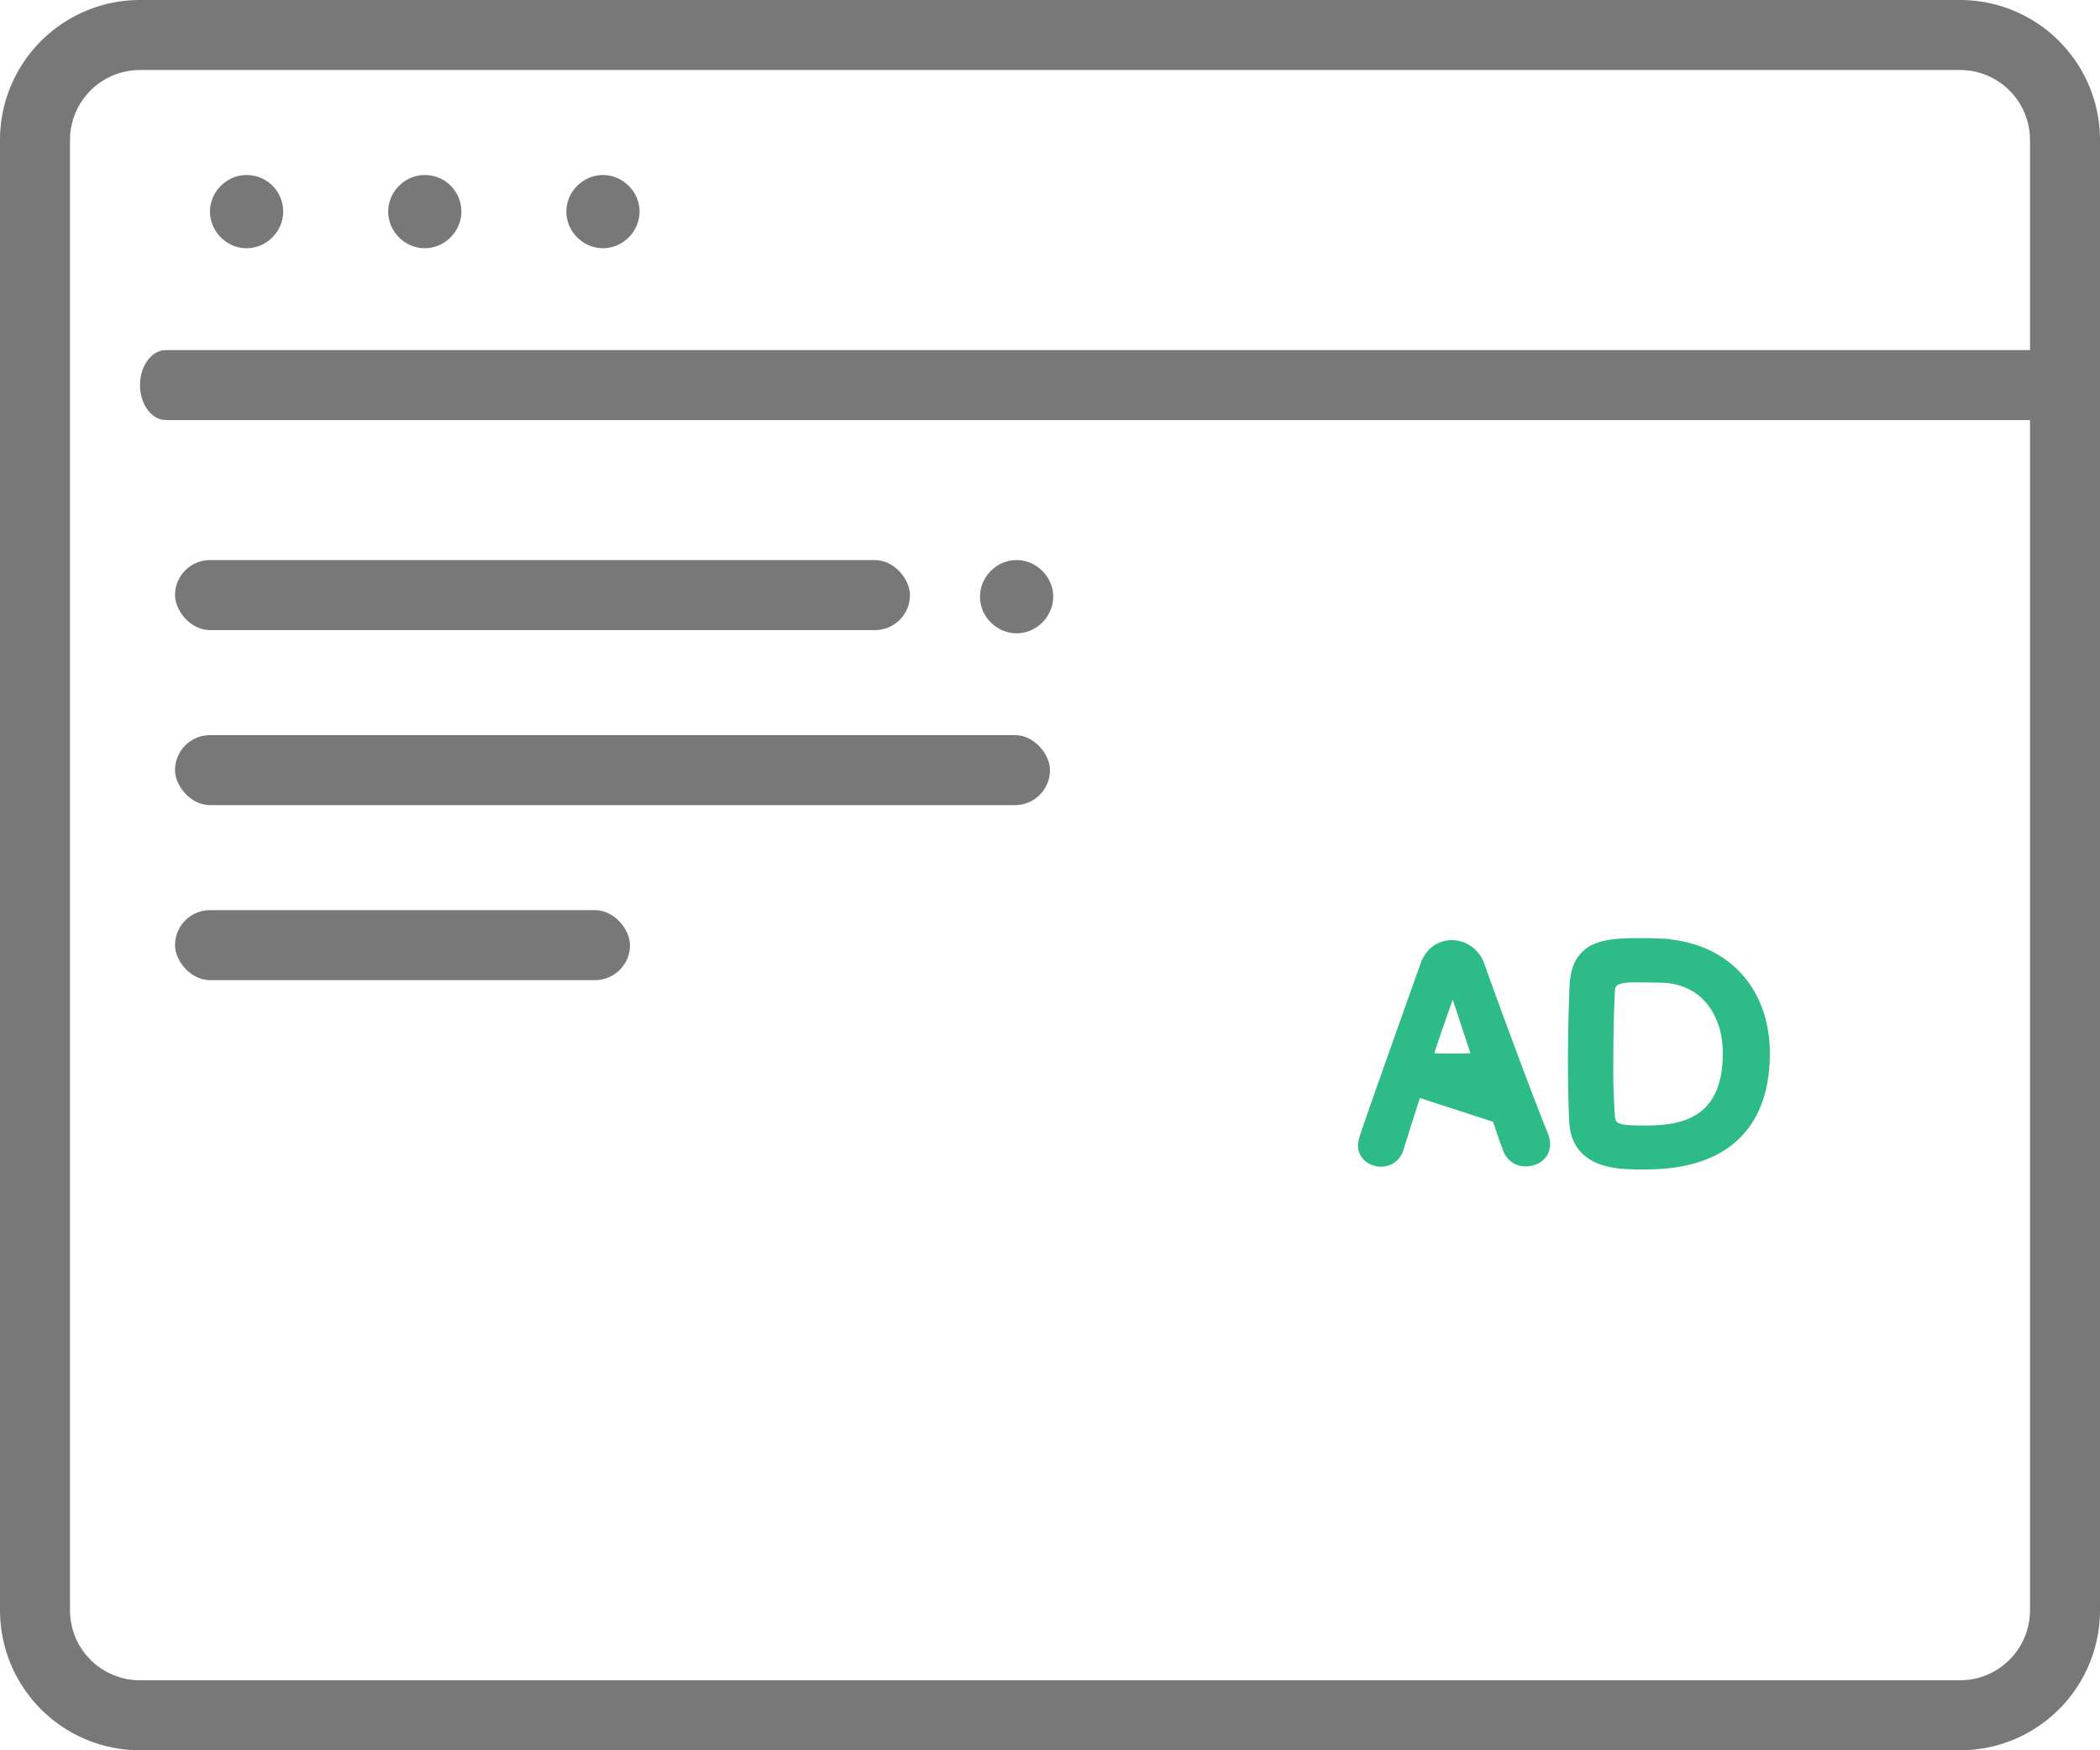 <svg width="60" height="50" fill="none" xmlns="http://www.w3.org/2000/svg"><path d="M17.227 5c-.568 0-1.045.477-1.045 1.045 0 .569.477 1.046 1.045 1.046s1.046-.477 1.046-1.046c0-.568-.478-1.045-1.046-1.045zm11.819 11c-.569 0-1.046.477-1.046 1.046 0 .568.477 1.045 1.046 1.045.568 0 1.045-.477 1.045-1.046 0-.568-.477-1.045-1.046-1.045zM12.136 5c-.568 0-1.045.477-1.045 1.045 0 .569.477 1.046 1.045 1.046.569 0 1.046-.477 1.046-1.046 0-.568-.455-1.045-1.046-1.045zM7.045 5C6.477 5 6 5.477 6 6.045c0 .569.477 1.046 1.045 1.046.569 0 1.046-.477 1.046-1.046A1.043 1.043 0 007.045 5z" fill="#787878"/><path fill-rule="evenodd" clip-rule="evenodd" d="M56 2H4a2 2 0 00-2 2v42a2 2 0 002 2h52a2 2 0 002-2V4a2 2 0 00-2-2zM4 0a4 4 0 00-4 4v42a4 4 0 004 4h52a4 4 0 004-4V4a4 4 0 00-4-4H4z" fill="#787878"/><path fill-rule="evenodd" clip-rule="evenodd" d="M4 11c0-.552.333-1 .743-1h53.514c.41 0 .743.448.743 1s-.333 1-.743 1H4.743C4.333 12 4 11.552 4 11z" fill="#787878"/><rect x="5" y="16" width="21" height="2" rx="1" fill="#787878"/><rect x="5" y="21" width="25" height="2" rx="1" fill="#787878"/><rect x="5" y="26" width="13" height="2" rx="1" fill="#787878"/><mask id="a" fill="#fff"><rect x="34" y="16" width="21" height="28" rx="1"/></mask><rect x="34" y="16" width="21" height="28" rx="1" stroke="#2DBB87" stroke-width="4" mask="url(#a)"/><mask id="b" fill="#fff"><rect x="5" y="31" width="25" height="13" rx="1"/></mask><rect x="5" y="31" width="25" height="13" rx="1" stroke="#787878" stroke-width="4" mask="url(#b)"/><path d="M44.133 32.419h0c.036.09.055.183.055.269 0 .346-.305.532-.588.532a.57.57 0 01-.549-.359c-.08-.192-.232-.653-.419-1.214l-.135-.407-.001-.004a21.058 21.058 0 00-.808-.008c-.482 0-1.014 0-1.18.008h-.004l3.629 1.183zm0 0v-.002c-.264-.62-1.303-3.402-1.815-4.843a.898.898 0 00-.838-.618c-.33 0-.656.195-.798.603l-.123.343c-.795 2.238-1.208 3.4-1.422 4.02-.223.64-.237.713-.237.806 0 .323.299.5.556.5.23 0 .456-.127.543-.397v-.001a255.265 255.265 0 01.504-1.59l3.63 1.179zm3.377-5.503a10.672 10.672 0 00-.615-.016c-.49 0-.96.006-1.312.161a.967.967 0 00-.445.375c-.11.175-.174.4-.191.686h0a48.68 48.68 0 00-.048 2.246c0 .673.016 1.323.04 1.718v.001c.021.298.114.528.256.705.141.175.327.29.526.365.394.15.857.151 1.174.151.415 0 1.305 0 2.093-.404a2.518 2.518 0 001.04-.965c.27-.456.439-1.059.439-1.851 0-.852-.26-1.615-.764-2.181-.505-.567-1.247-.93-2.194-.99zm0 0l-.007.1.006-.1s0 0 0 0zm-6.048 1.471h0v-.002a1 1 0 01.05-.12c.012.027.025.063.041.11l.597 1.813-.139.003-.079.001a24.375 24.375 0 01-.815 0h-.053l-.22-.004.002-.008.06-.19c.05-.154.12-.357.192-.569.145-.423.304-.875.364-1.034zm5.958-.415h.003c.585 0 1.057.22 1.384.591.328.372.516.9.516 1.525 0 .554-.103.961-.265 1.261-.161.3-.384.499-.632.632-.501.27-1.108.271-1.531.271-.335 0-.543-.017-.672-.07a.265.265 0 01-.125-.096.383.383 0 01-.056-.177 18.084 18.084 0 01-.047-1.517c0-.863.024-1.78.048-2.113v-.001a.276.276 0 01.062-.173.337.337 0 01.154-.092c.14-.046.328-.049.524-.049.147 0 .306.002.43.004l.15.003h.053l.002.001h.001z" fill="#2DBB87" stroke="#2DBB87" stroke-width=".2"/></svg>